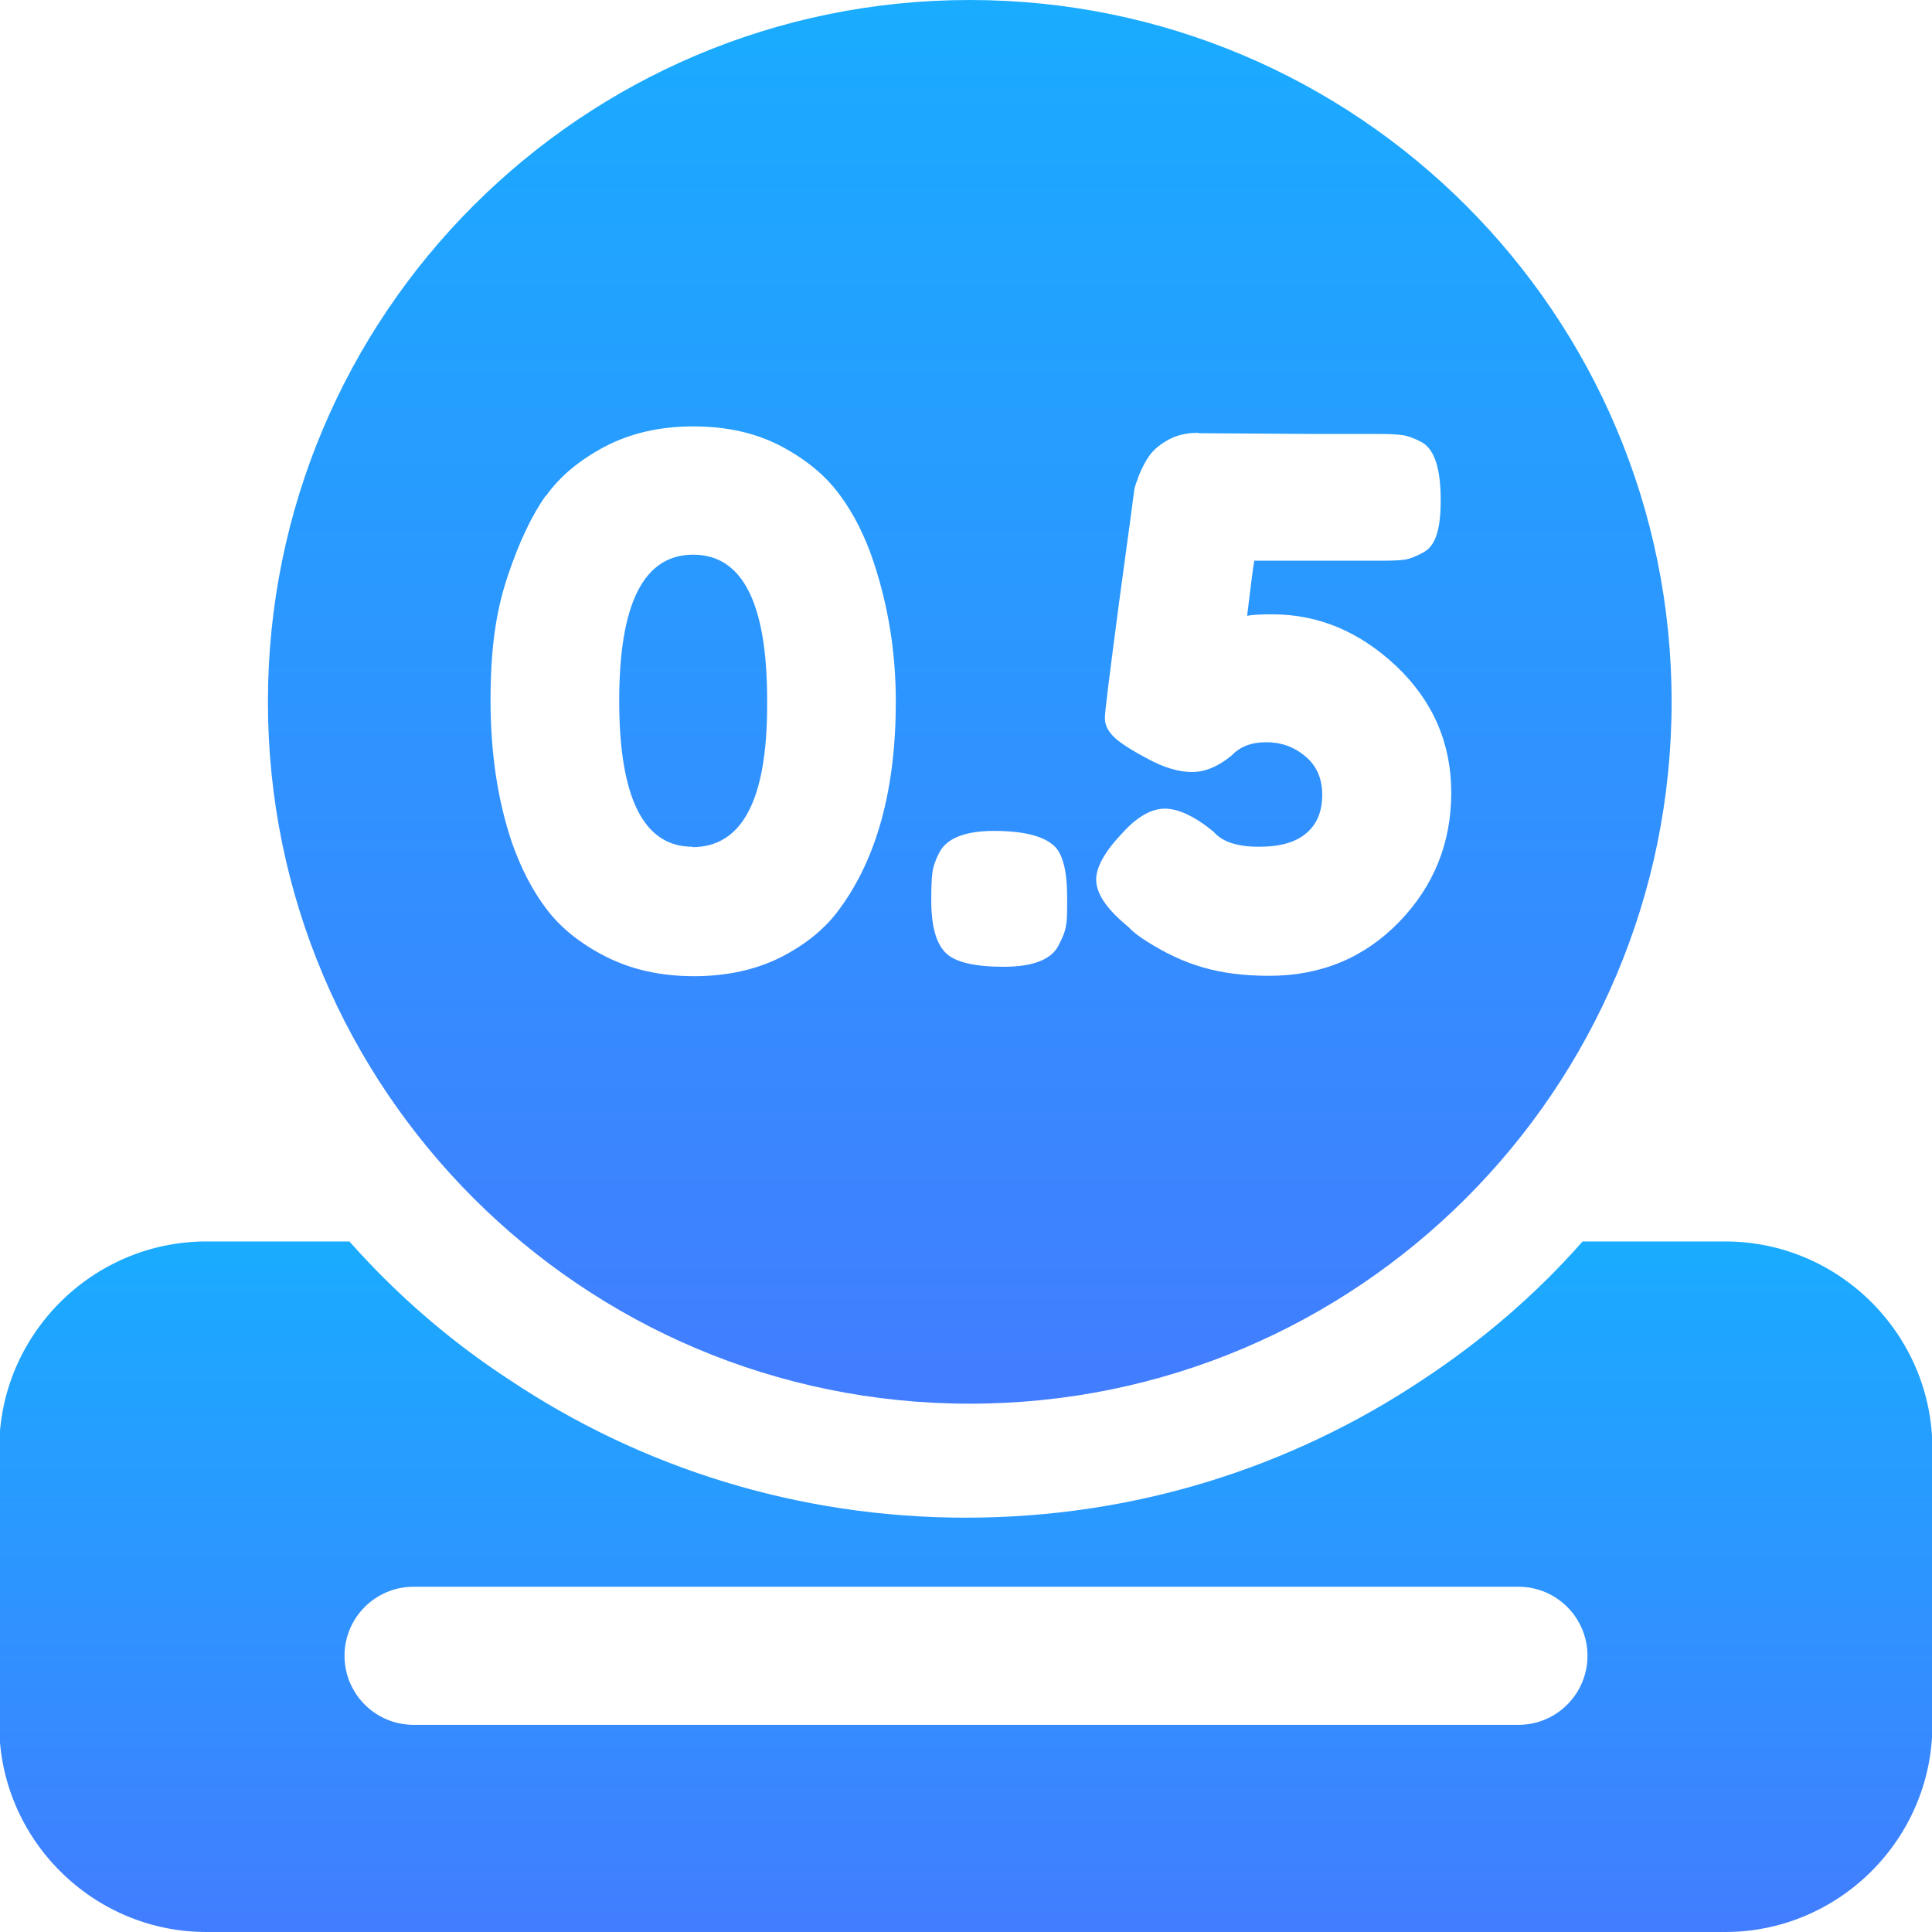 <svg width="40" height="40" viewBox="0 0 40 40" fill="none" xmlns="http://www.w3.org/2000/svg">
<g clip-path="url(#clip0_2411_142832)">
<path d="M35.727 25.703H32.766C31.797 26.805 30.68 27.758 29.461 28.562C26.742 30.375 23.5 31.422 20 31.422C16.5 31.422 13.25 30.375 10.539 28.562C9.32 27.766 8.211 26.805 7.234 25.703H4.273C1.914 25.703 -0.016 27.633 -0.016 29.992V35.711C-0.016 38.07 1.914 40 4.273 40H35.719C38.078 40 40.008 38.07 40.008 35.711V29.992C40.008 27.633 38.078 25.703 35.719 25.703H35.727ZM31.438 35.711H8.562C7.773 35.711 7.133 35.07 7.133 34.281C7.133 33.492 7.773 32.852 8.562 32.852H31.438C32.227 32.852 32.867 33.492 32.867 34.281C32.867 35.07 32.227 35.711 31.438 35.711Z" fill="url(#paint0_linear_2411_142832)"/>
<path d="M20.078 0C28.104 0 34.609 6.506 34.609 14.531C34.609 22.557 28.104 29.062 20.078 29.062C12.053 29.062 5.547 22.557 5.547 14.531C5.547 6.506 12.053 0 20.078 0ZM14.352 8.828C13.664 8.828 13.055 8.969 12.531 9.242C12 9.523 11.594 9.859 11.305 10.266H11.297C11.008 10.672 10.742 11.234 10.508 11.938C10.273 12.641 10.156 13.406 10.156 14.5C10.156 15.594 10.305 16.57 10.594 17.43C10.781 17.969 11.023 18.438 11.32 18.828C11.617 19.219 12.031 19.547 12.555 19.812C13.086 20.078 13.688 20.211 14.367 20.211C15.047 20.211 15.648 20.078 16.164 19.82C16.68 19.555 17.086 19.227 17.375 18.828C18.156 17.773 18.547 16.336 18.547 14.523C18.547 13.516 18.391 12.555 18.094 11.656C17.914 11.109 17.68 10.641 17.383 10.242C17.086 9.836 16.68 9.508 16.164 9.234C15.641 8.961 15.039 8.828 14.352 8.828ZM24.805 8.961C24.57 8.961 24.367 9.008 24.195 9.102C24.023 9.195 23.891 9.305 23.805 9.422C23.719 9.539 23.648 9.68 23.586 9.828C23.531 9.977 23.492 10.078 23.484 10.141C23.477 10.204 23.375 10.969 23.172 12.453C22.977 13.93 22.875 14.734 22.875 14.867C22.875 15 22.93 15.117 23.039 15.234C23.148 15.352 23.383 15.508 23.734 15.695C24.086 15.891 24.406 15.984 24.68 15.984C24.953 15.984 25.227 15.867 25.5 15.641C25.68 15.453 25.914 15.367 26.219 15.367C26.523 15.367 26.789 15.461 27.023 15.656C27.258 15.852 27.375 16.117 27.375 16.453C27.375 16.789 27.273 17.055 27.055 17.242C26.836 17.438 26.508 17.531 26.062 17.531C25.617 17.531 25.305 17.43 25.125 17.219C24.734 16.898 24.391 16.742 24.117 16.742C23.844 16.742 23.547 16.906 23.25 17.234C22.883 17.617 22.695 17.945 22.695 18.211C22.695 18.477 22.883 18.781 23.266 19.109L23.383 19.211C23.461 19.297 23.586 19.391 23.758 19.5C24.508 19.969 25.211 20.203 26.281 20.203C27.352 20.203 28.25 19.828 28.969 19.086C29.688 18.344 30.047 17.445 30.047 16.414C30.047 15.383 29.664 14.508 28.906 13.789C28.148 13.078 27.297 12.719 26.344 12.719C26.102 12.719 25.93 12.727 25.82 12.75C25.898 12.11 25.945 11.727 25.969 11.609H28.594C28.82 11.609 28.984 11.602 29.086 11.586C29.188 11.57 29.312 11.523 29.453 11.445C29.703 11.32 29.828 11.016 29.828 10.352C29.828 9.688 29.695 9.289 29.422 9.148C29.273 9.07 29.141 9.023 29.031 9.008C28.922 8.992 28.75 8.984 28.508 8.984H27.094L24.812 8.969L24.805 8.961ZM20.578 17.203C19.977 17.203 19.594 17.359 19.445 17.656C19.367 17.805 19.32 17.945 19.305 18.062C19.289 18.18 19.281 18.359 19.281 18.586V18.648C19.281 19.18 19.383 19.531 19.578 19.727C19.773 19.922 20.18 20.016 20.781 20.016C21.383 20.016 21.766 19.867 21.914 19.578C22 19.414 22.055 19.281 22.07 19.164C22.094 19.047 22.094 18.875 22.094 18.633V18.57C22.094 18.047 22.008 17.695 21.836 17.523L21.828 17.516C21.602 17.305 21.18 17.203 20.578 17.203ZM14.352 11.484C15.375 11.484 15.883 12.492 15.883 14.5V14.594C15.883 16.555 15.367 17.539 14.336 17.539V17.531C13.328 17.531 12.82 16.523 12.82 14.508C12.82 12.492 13.328 11.484 14.352 11.484Z" fill="url(#paint1_linear_2411_142832)"/>
</g>
<defs>
<linearGradient id="paint0_linear_2411_142832" x1="19.996" y1="25.703" x2="19.996" y2="40" gradientUnits="userSpaceOnUse">
<stop stop-color="#19ACFF"/>
<stop offset="1" stop-color="#427DFF"/>
</linearGradient>
<linearGradient id="paint1_linear_2411_142832" x1="20.078" y1="0" x2="20.078" y2="29.062" gradientUnits="userSpaceOnUse">
<stop stop-color="#19ACFF"/>
<stop offset="1" stop-color="#427DFF"/>
</linearGradient>
<clipPath id="clip0_2411_142832">
<rect width="40" height="40" fill="white"/>
</clipPath>
</defs>
</svg>
